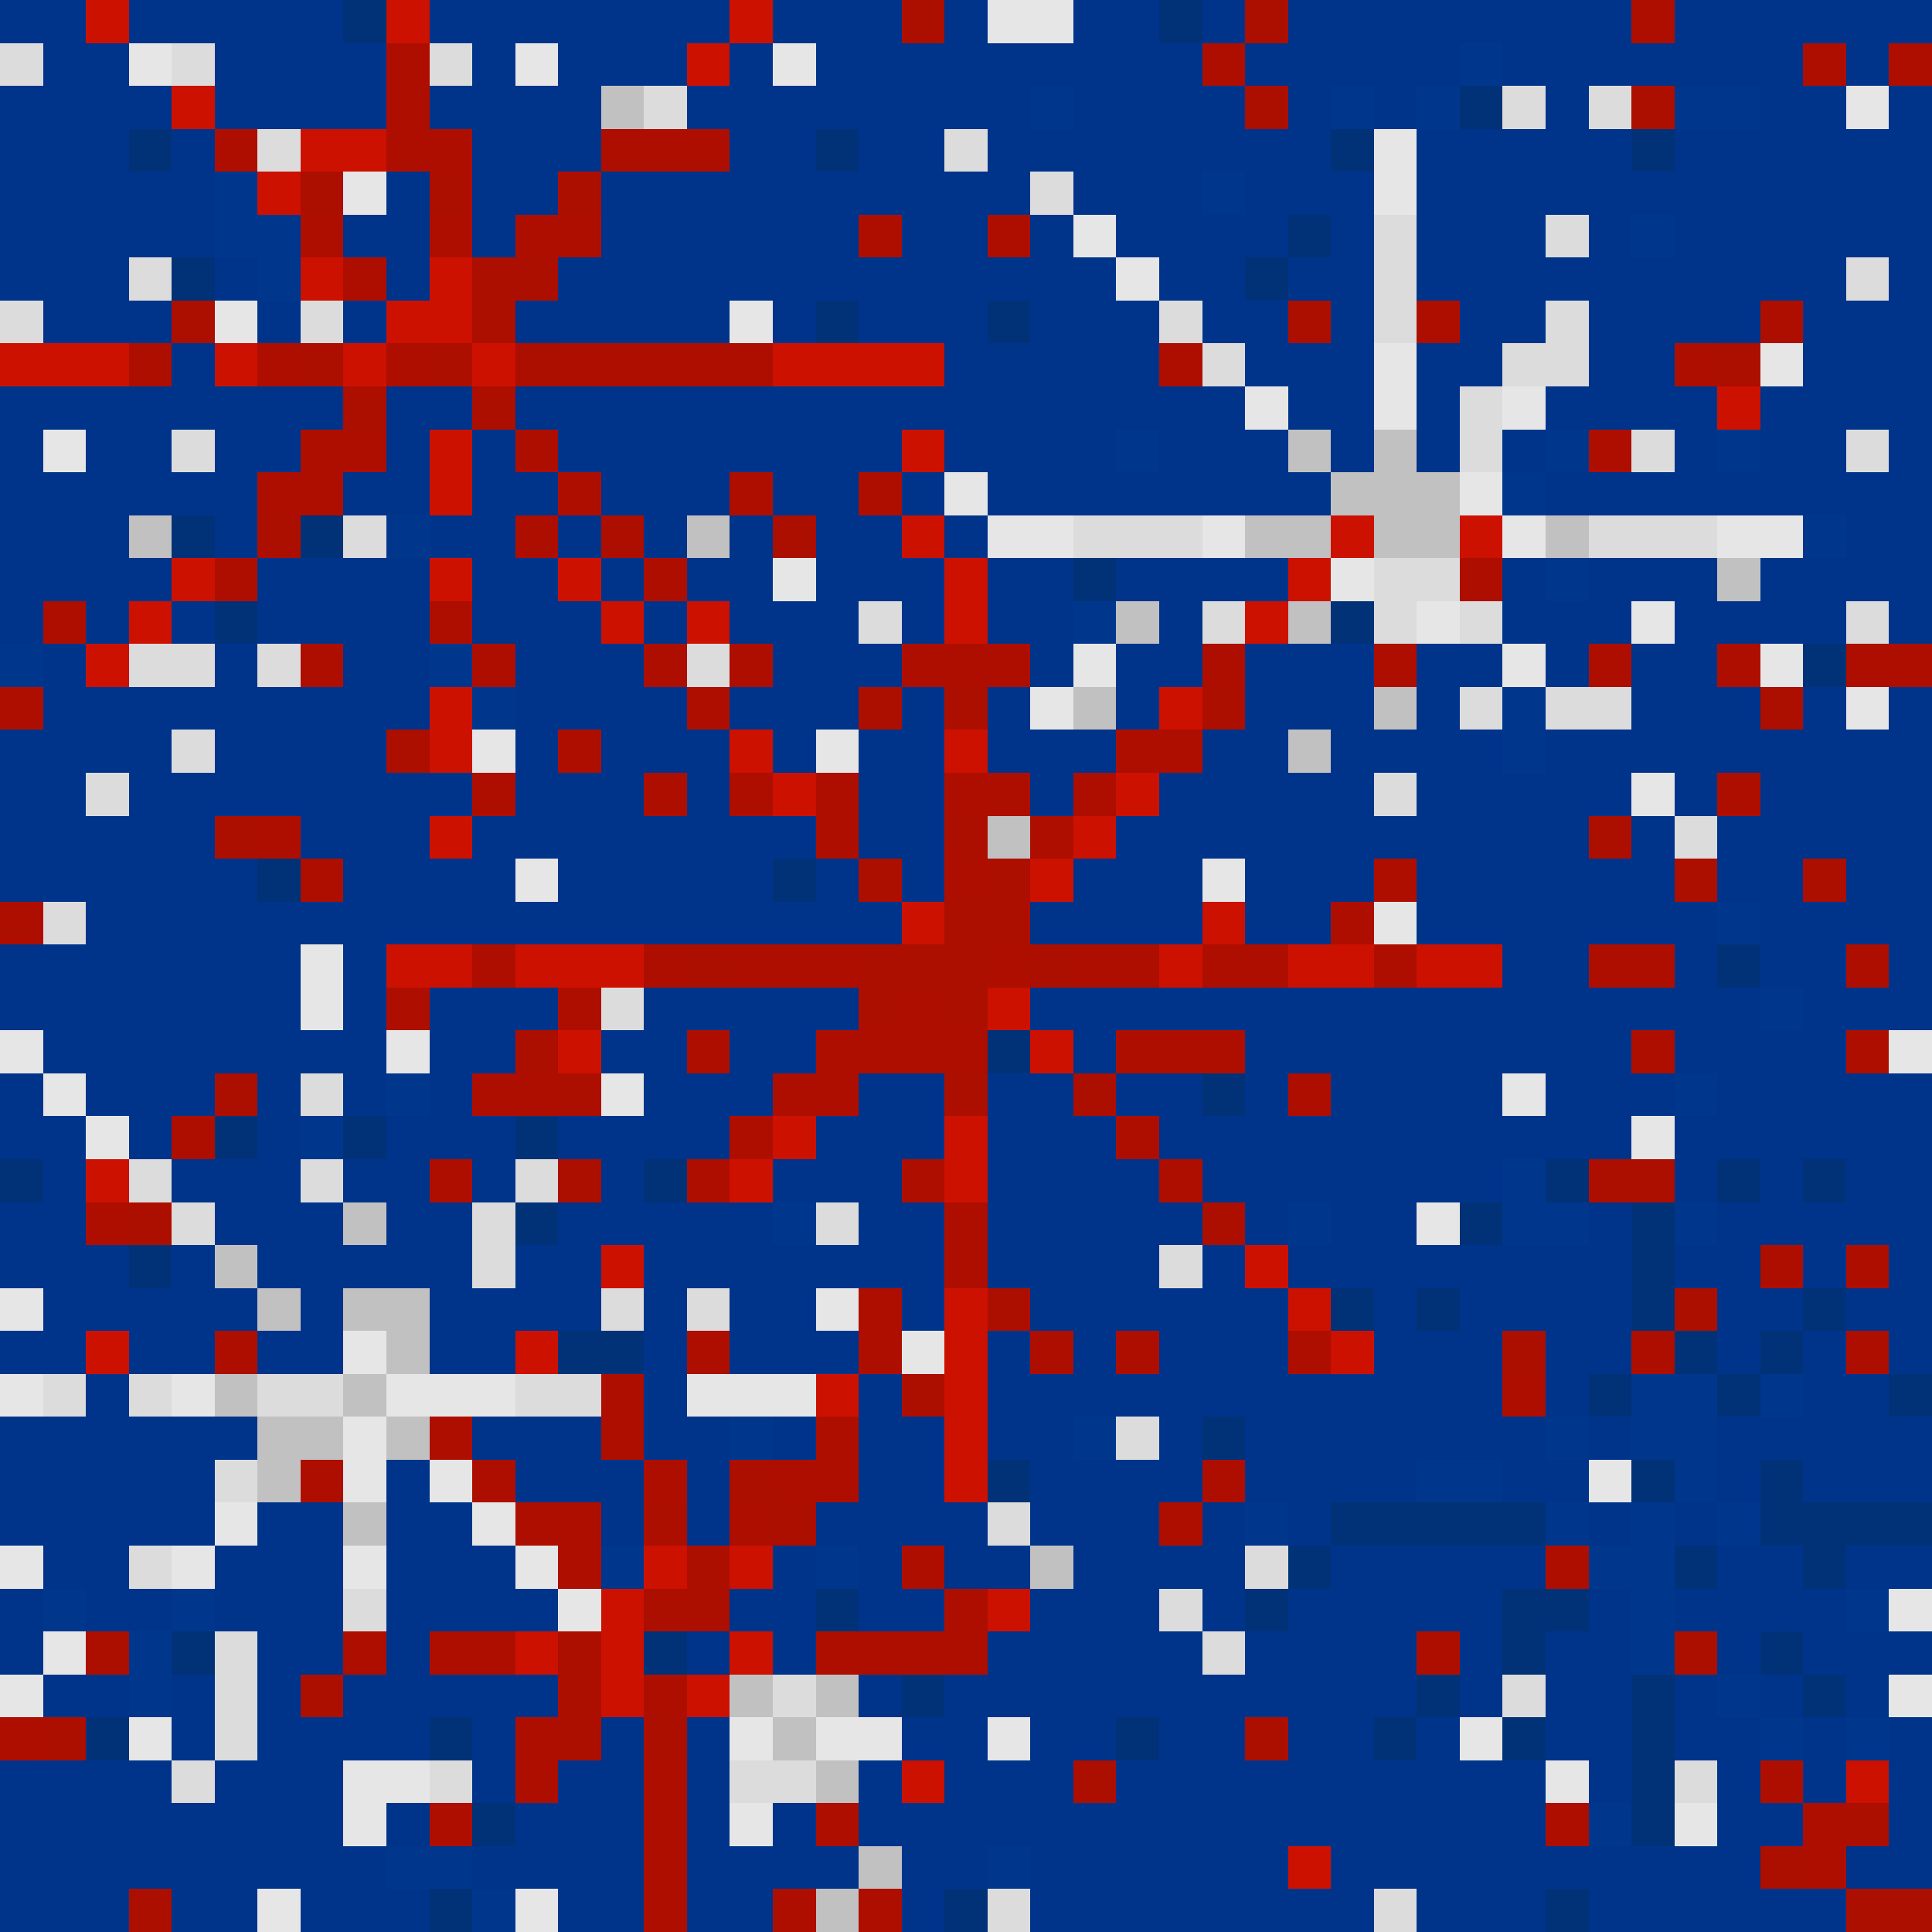 <?xml version="1.0" encoding="UTF-8"?>
<svg width="45" height="45" viewBox="0 0 45 45" xmlns="http://www.w3.org/2000/svg" shape-rendering="crispEdges">

<g fill="#00348b" stroke="none">
<rect x="0" y="0" width="2" height="1"/>
<rect x="3" y="0" width="5" height="1"/>
<rect x="10" y="0" width="7" height="1"/>
<rect x="18" y="0" width="3" height="1"/>
<rect x="22" y="0" width="1" height="3"/>
<rect x="25" y="0" width="2" height="5"/>
<rect x="28" y="0" width="1" height="1"/>
<rect x="30" y="0" width="8" height="1"/>
<rect x="39" y="0" width="6" height="1"/>
<rect x="1" y="1" width="2" height="7"/>
<rect x="5" y="1" width="4" height="2"/>
<rect x="11" y="1" width="1" height="5"/>
<rect x="13" y="1" width="3" height="1"/>
<rect x="17" y="1" width="1" height="6"/>
<rect x="19" y="1" width="3" height="2"/>
<rect x="23" y="1" width="1" height="6"/>
<rect x="24" y="1" width="1" height="1"/>
<rect x="27" y="1" width="1" height="6"/>
<rect x="29" y="1" width="5" height="1"/>
<rect x="35" y="1" width="7" height="1"/>
<rect x="43" y="1" width="1" height="1"/>
<rect x="0" y="2" width="1" height="5"/>
<rect x="3" y="2" width="1" height="1"/>
<rect x="10" y="2" width="1" height="1"/>
<rect x="12" y="2" width="2" height="2"/>
<rect x="16" y="2" width="1" height="1"/>
<rect x="18" y="2" width="1" height="6"/>
<rect x="28" y="2" width="1" height="2"/>
<rect x="30" y="2" width="1" height="3"/>
<rect x="32" y="2" width="1" height="1"/>
<rect x="36" y="2" width="1" height="3"/>
<rect x="41" y="2" width="2" height="5"/>
<rect x="44" y="2" width="1" height="13"/>
<rect x="4" y="3" width="1" height="3"/>
<rect x="20" y="3" width="2" height="2"/>
<rect x="24" y="3" width="1" height="1"/>
<rect x="29" y="3" width="1" height="3"/>
<rect x="33" y="3" width="3" height="4"/>
<rect x="37" y="3" width="1" height="7"/>
<rect x="39" y="3" width="2" height="5"/>
<rect x="43" y="3" width="1" height="3"/>
<rect x="3" y="4" width="1" height="2"/>
<rect x="9" y="4" width="1" height="3"/>
<rect x="12" y="4" width="1" height="1"/>
<rect x="14" y="4" width="3" height="4"/>
<rect x="19" y="4" width="1" height="3"/>
<rect x="22" y="4" width="1" height="7"/>
<rect x="31" y="4" width="1" height="7"/>
<rect x="38" y="4" width="1" height="1"/>
<rect x="8" y="5" width="1" height="1"/>
<rect x="21" y="5" width="1" height="3"/>
<rect x="24" y="5" width="1" height="7"/>
<rect x="26" y="5" width="1" height="1"/>
<rect x="28" y="5" width="1" height="3"/>
<rect x="5" y="6" width="1" height="1"/>
<rect x="13" y="6" width="1" height="2"/>
<rect x="20" y="6" width="1" height="2"/>
<rect x="25" y="6" width="1" height="6"/>
<rect x="30" y="6" width="1" height="1"/>
<rect x="36" y="6" width="1" height="1"/>
<rect x="38" y="6" width="1" height="4"/>
<rect x="3" y="7" width="1" height="1"/>
<rect x="6" y="7" width="1" height="1"/>
<rect x="8" y="7" width="1" height="1"/>
<rect x="12" y="7" width="1" height="1"/>
<rect x="26" y="7" width="1" height="3"/>
<rect x="29" y="7" width="1" height="2"/>
<rect x="34" y="7" width="2" height="1"/>
<rect x="42" y="7" width="2" height="3"/>
<rect x="4" y="8" width="1" height="2"/>
<rect x="23" y="8" width="1" height="4"/>
<rect x="30" y="8" width="1" height="2"/>
<rect x="33" y="8" width="1" height="3"/>
<rect x="34" y="8" width="1" height="1"/>
<rect x="0" y="9" width="1" height="6"/>
<rect x="1" y="9" width="3" height="1"/>
<rect x="5" y="9" width="1" height="4"/>
<rect x="6" y="9" width="2" height="1"/>
<rect x="9" y="9" width="1" height="3"/>
<rect x="10" y="9" width="1" height="1"/>
<rect x="12" y="9" width="10" height="1"/>
<rect x="27" y="9" width="2" height="3"/>
<rect x="36" y="9" width="1" height="1"/>
<rect x="39" y="9" width="1" height="3"/>
<rect x="41" y="9" width="1" height="3"/>
<rect x="2" y="10" width="1" height="5"/>
<rect x="3" y="10" width="1" height="2"/>
<rect x="6" y="10" width="1" height="1"/>
<rect x="11" y="10" width="1" height="6"/>
<rect x="13" y="10" width="8" height="1"/>
<rect x="29" y="10" width="1" height="2"/>
<rect x="35" y="10" width="1" height="1"/>
<rect x="42" y="10" width="1" height="2"/>
<rect x="1" y="11" width="1" height="3"/>
<rect x="4" y="11" width="1" height="1"/>
<rect x="8" y="11" width="1" height="1"/>
<rect x="12" y="11" width="1" height="1"/>
<rect x="14" y="11" width="3" height="1"/>
<rect x="18" y="11" width="4" height="1"/>
<rect x="26" y="11" width="1" height="1"/>
<rect x="30" y="11" width="1" height="1"/>
<rect x="36" y="11" width="3" height="1"/>
<rect x="40" y="11" width="1" height="1"/>
<rect x="43" y="11" width="1" height="3"/>
<rect x="10" y="12" width="1" height="1"/>
<rect x="13" y="12" width="1" height="1"/>
<rect x="15" y="12" width="1" height="1"/>
<rect x="17" y="12" width="1" height="3"/>
<rect x="19" y="12" width="1" height="5"/>
<rect x="20" y="12" width="1" height="2"/>
<rect x="22" y="12" width="1" height="1"/>
<rect x="3" y="13" width="1" height="1"/>
<rect x="6" y="13" width="4" height="2"/>
<rect x="12" y="13" width="1" height="7"/>
<rect x="14" y="13" width="1" height="1"/>
<rect x="16" y="13" width="1" height="1"/>
<rect x="21" y="13" width="1" height="2"/>
<rect x="23" y="13" width="2" height="3"/>
<rect x="26" y="13" width="4" height="1"/>
<rect x="35" y="13" width="1" height="2"/>
<rect x="37" y="13" width="3" height="1"/>
<rect x="41" y="13" width="2" height="2"/>
<rect x="4" y="14" width="1" height="1"/>
<rect x="13" y="14" width="1" height="3"/>
<rect x="15" y="14" width="1" height="1"/>
<rect x="18" y="14" width="1" height="4"/>
<rect x="27" y="14" width="1" height="2"/>
<rect x="36" y="14" width="2" height="2"/>
<rect x="39" y="14" width="2" height="5"/>
<rect x="1" y="15" width="1" height="6"/>
<rect x="5" y="15" width="1" height="4"/>
<rect x="7" y="15" width="2" height="7"/>
<rect x="9" y="15" width="1" height="2"/>
<rect x="14" y="15" width="1" height="7"/>
<rect x="20" y="15" width="1" height="1"/>
<rect x="26" y="15" width="1" height="2"/>
<rect x="29" y="15" width="1" height="7"/>
<rect x="30" y="15" width="2" height="2"/>
<rect x="33" y="15" width="1" height="7"/>
<rect x="34" y="15" width="1" height="1"/>
<rect x="38" y="15" width="1" height="3"/>
<rect x="43" y="15" width="1" height="1"/>
<rect x="2" y="16" width="2" height="2"/>
<rect x="4" y="16" width="1" height="1"/>
<rect x="6" y="16" width="1" height="3"/>
<rect x="15" y="16" width="1" height="6"/>
<rect x="17" y="16" width="1" height="1"/>
<rect x="21" y="16" width="1" height="5"/>
<rect x="23" y="16" width="1" height="2"/>
<rect x="42" y="16" width="1" height="4"/>
<rect x="44" y="16" width="1" height="8"/>
<rect x="0" y="17" width="1" height="4"/>
<rect x="16" y="17" width="1" height="5"/>
<rect x="20" y="17" width="1" height="3"/>
<rect x="24" y="17" width="2" height="1"/>
<rect x="28" y="17" width="1" height="3"/>
<rect x="31" y="17" width="1" height="4"/>
<rect x="32" y="17" width="1" height="1"/>
<rect x="34" y="17" width="1" height="5"/>
<rect x="36" y="17" width="1" height="10"/>
<rect x="37" y="17" width="1" height="2"/>
<rect x="41" y="17" width="1" height="6"/>
<rect x="43" y="17" width="1" height="5"/>
<rect x="3" y="18" width="2" height="8"/>
<rect x="9" y="18" width="1" height="4"/>
<rect x="10" y="18" width="2" height="1"/>
<rect x="13" y="18" width="1" height="4"/>
<rect x="17" y="18" width="1" height="4"/>
<rect x="19" y="18" width="1" height="1"/>
<rect x="24" y="18" width="1" height="1"/>
<rect x="27" y="18" width="1" height="4"/>
<rect x="30" y="18" width="1" height="4"/>
<rect x="35" y="18" width="1" height="7"/>
<rect x="2" y="19" width="1" height="7"/>
<rect x="11" y="19" width="1" height="3"/>
<rect x="18" y="19" width="1" height="1"/>
<rect x="26" y="19" width="1" height="3"/>
<rect x="32" y="19" width="1" height="1"/>
<rect x="38" y="19" width="1" height="3"/>
<rect x="40" y="19" width="1" height="2"/>
<rect x="5" y="20" width="1" height="5"/>
<rect x="10" y="20" width="1" height="2"/>
<rect x="19" y="20" width="1" height="2"/>
<rect x="25" y="20" width="1" height="2"/>
<rect x="37" y="20" width="1" height="7"/>
<rect x="6" y="21" width="1" height="9"/>
<rect x="12" y="21" width="1" height="1"/>
<rect x="18" y="21" width="1" height="1"/>
<rect x="20" y="21" width="1" height="1"/>
<rect x="24" y="21" width="1" height="1"/>
<rect x="39" y="21" width="1" height="4"/>
<rect x="42" y="21" width="1" height="6"/>
<rect x="0" y="22" width="2" height="2"/>
<rect x="8" y="22" width="1" height="4"/>
<rect x="10" y="23" width="1" height="4"/>
<rect x="11" y="23" width="2" height="1"/>
<rect x="15" y="23" width="5" height="1"/>
<rect x="24" y="23" width="11" height="1"/>
<rect x="38" y="23" width="1" height="3"/>
<rect x="40" y="23" width="1" height="4"/>
<rect x="43" y="23" width="1" height="6"/>
<rect x="1" y="24" width="1" height="1"/>
<rect x="7" y="24" width="1" height="1"/>
<rect x="11" y="24" width="1" height="1"/>
<rect x="14" y="24" width="2" height="1"/>
<rect x="17" y="24" width="2" height="1"/>
<rect x="21" y="24" width="1" height="3"/>
<rect x="25" y="24" width="2" height="1"/>
<rect x="29" y="24" width="6" height="4"/>
<rect x="41" y="24" width="1" height="5"/>
<rect x="0" y="25" width="1" height="2"/>
<rect x="15" y="25" width="2" height="2"/>
<rect x="17" y="25" width="1" height="1"/>
<rect x="20" y="25" width="1" height="5"/>
<rect x="23" y="25" width="2" height="5"/>
<rect x="26" y="25" width="2" height="1"/>
<rect x="44" y="25" width="1" height="7"/>
<rect x="1" y="26" width="1" height="6"/>
<rect x="3" y="26" width="1" height="1"/>
<rect x="9" y="26" width="1" height="4"/>
<rect x="11" y="26" width="1" height="2"/>
<rect x="13" y="26" width="2" height="1"/>
<rect x="19" y="26" width="1" height="2"/>
<rect x="25" y="26" width="1" height="7"/>
<rect x="27" y="26" width="2" height="1"/>
<rect x="35" y="26" width="1" height="1"/>
<rect x="39" y="26" width="1" height="2"/>
<rect x="4" y="27" width="2" height="1"/>
<rect x="8" y="27" width="1" height="1"/>
<rect x="14" y="27" width="1" height="2"/>
<rect x="18" y="27" width="1" height="1"/>
<rect x="26" y="27" width="1" height="6"/>
<rect x="28" y="27" width="1" height="1"/>
<rect x="0" y="28" width="1" height="2"/>
<rect x="5" y="28" width="1" height="1"/>
<rect x="7" y="28" width="1" height="4"/>
<rect x="10" y="28" width="1" height="4"/>
<rect x="13" y="28" width="1" height="3"/>
<rect x="15" y="28" width="3" height="2"/>
<rect x="21" y="28" width="1" height="3"/>
<rect x="27" y="28" width="1" height="1"/>
<rect x="29" y="28" width="1" height="1"/>
<rect x="31" y="28" width="2" height="2"/>
<rect x="37" y="28" width="1" height="4"/>
<rect x="40" y="28" width="1" height="4"/>
<rect x="42" y="28" width="1" height="2"/>
<rect x="2" y="29" width="1" height="2"/>
<rect x="4" y="29" width="1" height="3"/>
<rect x="8" y="29" width="1" height="1"/>
<rect x="12" y="29" width="1" height="2"/>
<rect x="18" y="29" width="1" height="3"/>
<rect x="19" y="29" width="1" height="1"/>
<rect x="28" y="29" width="1" height="4"/>
<rect x="30" y="29" width="1" height="1"/>
<rect x="33" y="29" width="4" height="1"/>
<rect x="39" y="29" width="1" height="1"/>
<rect x="3" y="30" width="1" height="2"/>
<rect x="5" y="30" width="1" height="1"/>
<rect x="11" y="30" width="1" height="2"/>
<rect x="15" y="30" width="1" height="4"/>
<rect x="17" y="30" width="1" height="2"/>
<rect x="24" y="30" width="1" height="6"/>
<rect x="27" y="30" width="1" height="5"/>
<rect x="29" y="30" width="1" height="5"/>
<rect x="32" y="30" width="1" height="5"/>
<rect x="34" y="30" width="1" height="4"/>
<rect x="35" y="30" width="2" height="1"/>
<rect x="41" y="30" width="1" height="1"/>
<rect x="43" y="30" width="1" height="5"/>
<rect x="0" y="31" width="1" height="1"/>
<rect x="6" y="31" width="1" height="1"/>
<rect x="16" y="31" width="1" height="1"/>
<rect x="19" y="31" width="2" height="1"/>
<rect x="23" y="31" width="1" height="3"/>
<rect x="30" y="31" width="1" height="5"/>
<rect x="33" y="31" width="1" height="3"/>
<rect x="36" y="31" width="1" height="2"/>
<rect x="42" y="31" width="1" height="4"/>
<rect x="2" y="32" width="1" height="6"/>
<rect x="20" y="32" width="1" height="6"/>
<rect x="31" y="32" width="1" height="3"/>
<rect x="0" y="33" width="2" height="3"/>
<rect x="3" y="33" width="2" height="3"/>
<rect x="5" y="33" width="1" height="1"/>
<rect x="11" y="33" width="3" height="1"/>
<rect x="16" y="33" width="1" height="3"/>
<rect x="18" y="33" width="1" height="1"/>
<rect x="21" y="33" width="1" height="3"/>
<rect x="35" y="33" width="1" height="2"/>
<rect x="37" y="33" width="1" height="1"/>
<rect x="40" y="33" width="2" height="1"/>
<rect x="44" y="33" width="1" height="2"/>
<rect x="9" y="34" width="1" height="7"/>
<rect x="12" y="34" width="3" height="1"/>
<rect x="25" y="34" width="2" height="6"/>
<rect x="36" y="34" width="1" height="1"/>
<rect x="40" y="34" width="1" height="1"/>
<rect x="6" y="35" width="1" height="9"/>
<rect x="7" y="35" width="1" height="4"/>
<rect x="10" y="35" width="1" height="3"/>
<rect x="14" y="35" width="1" height="1"/>
<rect x="19" y="35" width="1" height="1"/>
<rect x="22" y="35" width="1" height="2"/>
<rect x="28" y="35" width="1" height="3"/>
<rect x="37" y="35" width="1" height="1"/>
<rect x="39" y="35" width="1" height="1"/>
<rect x="1" y="36" width="1" height="1"/>
<rect x="5" y="36" width="1" height="2"/>
<rect x="11" y="36" width="1" height="2"/>
<rect x="18" y="36" width="1" height="3"/>
<rect x="23" y="36" width="1" height="1"/>
<rect x="27" y="36" width="1" height="1"/>
<rect x="31" y="36" width="1" height="9"/>
<rect x="32" y="36" width="3" height="2"/>
<rect x="35" y="36" width="1" height="1"/>
<rect x="40" y="36" width="2" height="2"/>
<rect x="43" y="36" width="2" height="1"/>
<rect x="0" y="37" width="1" height="2"/>
<rect x="3" y="37" width="1" height="1"/>
<rect x="12" y="37" width="1" height="1"/>
<rect x="17" y="37" width="1" height="1"/>
<rect x="21" y="37" width="1" height="1"/>
<rect x="24" y="37" width="1" height="8"/>
<rect x="30" y="37" width="1" height="6"/>
<rect x="37" y="37" width="1" height="5"/>
<rect x="39" y="37" width="1" height="1"/>
<rect x="42" y="37" width="1" height="2"/>
<rect x="16" y="38" width="1" height="1"/>
<rect x="23" y="38" width="1" height="2"/>
<rect x="27" y="38" width="1" height="7"/>
<rect x="29" y="38" width="1" height="2"/>
<rect x="32" y="38" width="1" height="2"/>
<rect x="34" y="38" width="1" height="2"/>
<rect x="36" y="38" width="1" height="3"/>
<rect x="40" y="38" width="1" height="1"/>
<rect x="43" y="38" width="2" height="1"/>
<rect x="1" y="39" width="2" height="1"/>
<rect x="4" y="39" width="1" height="2"/>
<rect x="8" y="39" width="1" height="2"/>
<rect x="10" y="39" width="3" height="1"/>
<rect x="20" y="39" width="1" height="1"/>
<rect x="22" y="39" width="1" height="5"/>
<rect x="28" y="39" width="1" height="6"/>
<rect x="39" y="39" width="1" height="2"/>
<rect x="41" y="39" width="1" height="1"/>
<rect x="43" y="39" width="1" height="1"/>
<rect x="7" y="40" width="1" height="5"/>
<rect x="11" y="40" width="1" height="2"/>
<rect x="14" y="40" width="1" height="5"/>
<rect x="16" y="40" width="1" height="5"/>
<rect x="21" y="40" width="1" height="1"/>
<rect x="25" y="40" width="1" height="1"/>
<rect x="33" y="40" width="1" height="5"/>
<rect x="40" y="40" width="1" height="5"/>
<rect x="42" y="40" width="1" height="2"/>
<rect x="44" y="40" width="1" height="4"/>
<rect x="0" y="41" width="4" height="3"/>
<rect x="5" y="41" width="1" height="4"/>
<rect x="13" y="41" width="1" height="4"/>
<rect x="20" y="41" width="1" height="2"/>
<rect x="23" y="41" width="1" height="2"/>
<rect x="26" y="41" width="1" height="4"/>
<rect x="29" y="41" width="1" height="4"/>
<rect x="32" y="41" width="1" height="3"/>
<rect x="34" y="41" width="2" height="4"/>
<rect x="4" y="42" width="1" height="3"/>
<rect x="9" y="42" width="1" height="1"/>
<rect x="12" y="42" width="1" height="2"/>
<rect x="18" y="42" width="1" height="2"/>
<rect x="21" y="42" width="1" height="3"/>
<rect x="25" y="42" width="1" height="3"/>
<rect x="41" y="42" width="1" height="1"/>
<rect x="8" y="43" width="1" height="2"/>
<rect x="11" y="43" width="1" height="1"/>
<rect x="17" y="43" width="1" height="2"/>
<rect x="19" y="43" width="1" height="1"/>
<rect x="36" y="43" width="4" height="1"/>
<rect x="43" y="43" width="1" height="1"/>
<rect x="0" y="44" width="3" height="1"/>
<rect x="9" y="44" width="1" height="1"/>
<rect x="30" y="44" width="1" height="1"/>
<rect x="37" y="44" width="3" height="1"/>
<rect x="41" y="44" width="2" height="1"/>
</g>
<g fill="#00378d" stroke="none">
<rect x="34" y="1" width="1" height="1"/>
<rect x="24" y="2" width="1" height="1"/>
<rect x="31" y="2" width="1" height="1"/>
<rect x="33" y="2" width="1" height="1"/>
<rect x="39" y="2" width="2" height="1"/>
<rect x="5" y="4" width="1" height="2"/>
<rect x="28" y="4" width="1" height="1"/>
<rect x="6" y="5" width="1" height="2"/>
<rect x="20" y="5" width="1" height="1"/>
<rect x="38" y="5" width="1" height="1"/>
<rect x="26" y="10" width="1" height="1"/>
<rect x="36" y="10" width="1" height="1"/>
<rect x="40" y="10" width="1" height="1"/>
<rect x="7" y="11" width="1" height="1"/>
<rect x="35" y="11" width="1" height="1"/>
<rect x="9" y="12" width="1" height="1"/>
<rect x="42" y="12" width="1" height="1"/>
<rect x="36" y="13" width="1" height="1"/>
<rect x="25" y="14" width="1" height="1"/>
<rect x="0" y="15" width="1" height="1"/>
<rect x="10" y="15" width="1" height="1"/>
<rect x="11" y="16" width="1" height="1"/>
<rect x="35" y="16" width="1" height="2"/>
<rect x="40" y="21" width="1" height="1"/>
<rect x="41" y="23" width="1" height="1"/>
<rect x="9" y="25" width="1" height="1"/>
<rect x="39" y="25" width="1" height="1"/>
<rect x="7" y="26" width="1" height="1"/>
<rect x="35" y="27" width="1" height="2"/>
<rect x="18" y="28" width="1" height="1"/>
<rect x="30" y="28" width="1" height="1"/>
<rect x="36" y="28" width="1" height="1"/>
<rect x="39" y="28" width="1" height="1"/>
<rect x="38" y="32" width="2" height="2"/>
<rect x="41" y="32" width="1" height="1"/>
<rect x="17" y="33" width="1" height="1"/>
<rect x="25" y="33" width="1" height="1"/>
<rect x="36" y="33" width="1" height="1"/>
<rect x="33" y="34" width="2" height="1"/>
<rect x="39" y="34" width="1" height="1"/>
<rect x="29" y="35" width="1" height="1"/>
<rect x="36" y="35" width="1" height="1"/>
<rect x="38" y="35" width="1" height="4"/>
<rect x="40" y="35" width="1" height="1"/>
<rect x="14" y="36" width="1" height="1"/>
<rect x="19" y="36" width="1" height="1"/>
<rect x="37" y="36" width="1" height="1"/>
<rect x="1" y="37" width="1" height="1"/>
<rect x="4" y="37" width="1" height="1"/>
<rect x="43" y="37" width="1" height="1"/>
<rect x="3" y="38" width="1" height="2"/>
<rect x="40" y="39" width="1" height="1"/>
<rect x="41" y="40" width="1" height="1"/>
<rect x="43" y="40" width="1" height="1"/>
<rect x="37" y="42" width="1" height="1"/>
<rect x="9" y="43" width="2" height="1"/>
<rect x="23" y="43" width="1" height="1"/>
<rect x="11" y="44" width="1" height="1"/>
</g>
<g fill="#013278" stroke="none">
<rect x="8" y="0" width="1" height="1"/>
<rect x="27" y="0" width="1" height="1"/>
<rect x="34" y="2" width="1" height="1"/>
<rect x="3" y="3" width="1" height="1"/>
<rect x="19" y="3" width="1" height="1"/>
<rect x="31" y="3" width="1" height="1"/>
<rect x="38" y="3" width="1" height="1"/>
<rect x="30" y="5" width="1" height="1"/>
<rect x="4" y="6" width="1" height="1"/>
<rect x="29" y="6" width="1" height="1"/>
<rect x="19" y="7" width="1" height="1"/>
<rect x="23" y="7" width="1" height="1"/>
<rect x="17" y="11" width="1" height="1"/>
<rect x="4" y="12" width="1" height="1"/>
<rect x="7" y="12" width="1" height="1"/>
<rect x="25" y="13" width="1" height="1"/>
<rect x="5" y="14" width="1" height="1"/>
<rect x="31" y="14" width="1" height="1"/>
<rect x="42" y="15" width="1" height="1"/>
<rect x="23" y="18" width="1" height="1"/>
<rect x="6" y="20" width="1" height="1"/>
<rect x="18" y="20" width="1" height="1"/>
<rect x="40" y="22" width="1" height="1"/>
<rect x="23" y="24" width="1" height="1"/>
<rect x="28" y="25" width="1" height="1"/>
<rect x="5" y="26" width="1" height="1"/>
<rect x="8" y="26" width="1" height="1"/>
<rect x="12" y="26" width="1" height="1"/>
<rect x="0" y="27" width="1" height="1"/>
<rect x="15" y="27" width="1" height="1"/>
<rect x="36" y="27" width="1" height="1"/>
<rect x="40" y="27" width="1" height="1"/>
<rect x="42" y="27" width="1" height="1"/>
<rect x="12" y="28" width="1" height="1"/>
<rect x="34" y="28" width="1" height="1"/>
<rect x="38" y="28" width="1" height="3"/>
<rect x="3" y="29" width="1" height="1"/>
<rect x="43" y="29" width="1" height="1"/>
<rect x="31" y="30" width="1" height="1"/>
<rect x="33" y="30" width="1" height="1"/>
<rect x="42" y="30" width="1" height="1"/>
<rect x="13" y="31" width="2" height="1"/>
<rect x="39" y="31" width="1" height="1"/>
<rect x="41" y="31" width="1" height="1"/>
<rect x="37" y="32" width="1" height="1"/>
<rect x="40" y="32" width="1" height="1"/>
<rect x="44" y="32" width="1" height="1"/>
<rect x="28" y="33" width="1" height="1"/>
<rect x="23" y="34" width="1" height="1"/>
<rect x="38" y="34" width="1" height="1"/>
<rect x="41" y="34" width="1" height="2"/>
<rect x="31" y="35" width="5" height="1"/>
<rect x="42" y="35" width="3" height="1"/>
<rect x="30" y="36" width="1" height="1"/>
<rect x="39" y="36" width="1" height="1"/>
<rect x="42" y="36" width="1" height="1"/>
<rect x="19" y="37" width="1" height="1"/>
<rect x="29" y="37" width="1" height="1"/>
<rect x="35" y="37" width="2" height="1"/>
<rect x="4" y="38" width="1" height="1"/>
<rect x="15" y="38" width="1" height="1"/>
<rect x="35" y="38" width="1" height="1"/>
<rect x="41" y="38" width="1" height="1"/>
<rect x="21" y="39" width="1" height="1"/>
<rect x="33" y="39" width="1" height="1"/>
<rect x="38" y="39" width="1" height="4"/>
<rect x="42" y="39" width="1" height="1"/>
<rect x="2" y="40" width="1" height="1"/>
<rect x="10" y="40" width="1" height="1"/>
<rect x="26" y="40" width="1" height="1"/>
<rect x="32" y="40" width="1" height="1"/>
<rect x="35" y="40" width="1" height="1"/>
<rect x="11" y="42" width="1" height="1"/>
<rect x="10" y="44" width="1" height="1"/>
<rect x="22" y="44" width="1" height="1"/>
<rect x="36" y="44" width="1" height="1"/>
</g>
<g fill="#ac0e00" stroke="none">
<rect x="21" y="0" width="1" height="1"/>
<rect x="29" y="0" width="1" height="1"/>
<rect x="29" y="2" width="1" height="1"/>
<rect x="38" y="2" width="1" height="1"/>
<rect x="7" y="4" width="1" height="1"/>
<rect x="10" y="4" width="1" height="1"/>
<rect x="13" y="4" width="1" height="1"/>
<rect x="11" y="6" width="2" height="1"/>
<rect x="4" y="7" width="1" height="1"/>
<rect x="11" y="7" width="1" height="1"/>
<rect x="30" y="7" width="1" height="1"/>
<rect x="7" y="8" width="1" height="1"/>
<rect x="10" y="8" width="1" height="1"/>
<rect x="12" y="8" width="2" height="1"/>
<rect x="40" y="8" width="1" height="1"/>
<rect x="8" y="9" width="1" height="1"/>
<rect x="11" y="9" width="1" height="1"/>
<rect x="6" y="12" width="1" height="1"/>
<rect x="18" y="12" width="1" height="1"/>
<rect x="20" y="16" width="1" height="1"/>
<rect x="22" y="16" width="1" height="1"/>
<rect x="28" y="16" width="1" height="1"/>
<rect x="41" y="16" width="1" height="1"/>
<rect x="9" y="17" width="1" height="1"/>
<rect x="5" y="19" width="1" height="1"/>
<rect x="22" y="19" width="1" height="1"/>
<rect x="37" y="19" width="1" height="1"/>
<rect x="20" y="20" width="1" height="1"/>
<rect x="23" y="20" width="1" height="2"/>
<rect x="39" y="20" width="1" height="1"/>
<rect x="42" y="20" width="1" height="1"/>
<rect x="22" y="21" width="1" height="3"/>
<rect x="16" y="22" width="1" height="1"/>
<rect x="20" y="22" width="2" height="1"/>
<rect x="24" y="22" width="1" height="1"/>
<rect x="20" y="23" width="1" height="1"/>
<rect x="12" y="24" width="1" height="1"/>
<rect x="16" y="24" width="1" height="1"/>
<rect x="5" y="25" width="1" height="1"/>
<rect x="13" y="25" width="1" height="1"/>
<rect x="22" y="25" width="1" height="1"/>
<rect x="25" y="25" width="1" height="1"/>
<rect x="13" y="27" width="1" height="1"/>
<rect x="37" y="27" width="2" height="1"/>
<rect x="3" y="28" width="1" height="1"/>
<rect x="28" y="28" width="1" height="1"/>
<rect x="23" y="30" width="1" height="1"/>
<rect x="39" y="30" width="1" height="1"/>
<rect x="35" y="31" width="1" height="1"/>
<rect x="21" y="32" width="1" height="1"/>
<rect x="17" y="34" width="1" height="1"/>
<rect x="15" y="35" width="1" height="1"/>
<rect x="18" y="35" width="1" height="1"/>
<rect x="16" y="36" width="1" height="2"/>
<rect x="15" y="37" width="1" height="1"/>
<rect x="2" y="38" width="1" height="1"/>
<rect x="13" y="38" width="1" height="3"/>
<rect x="39" y="38" width="1" height="1"/>
<rect x="7" y="39" width="1" height="1"/>
<rect x="1" y="40" width="1" height="1"/>
<rect x="15" y="40" width="1" height="1"/>
<rect x="29" y="40" width="1" height="1"/>
<rect x="25" y="41" width="1" height="1"/>
<rect x="43" y="42" width="1" height="1"/>
<rect x="41" y="43" width="1" height="1"/>
<rect x="3" y="44" width="1" height="1"/>
<rect x="43" y="44" width="2" height="1"/>
</g>
<g fill="#ae0e00" stroke="none">
<rect x="38" y="0" width="1" height="1"/>
<rect x="9" y="1" width="1" height="3"/>
<rect x="28" y="1" width="1" height="1"/>
<rect x="42" y="1" width="1" height="1"/>
<rect x="44" y="1" width="1" height="1"/>
<rect x="5" y="3" width="1" height="1"/>
<rect x="10" y="3" width="1" height="1"/>
<rect x="14" y="3" width="3" height="1"/>
<rect x="10" y="5" width="1" height="1"/>
<rect x="12" y="5" width="1" height="1"/>
<rect x="8" y="6" width="1" height="1"/>
<rect x="33" y="7" width="1" height="1"/>
<rect x="41" y="7" width="1" height="1"/>
<rect x="3" y="8" width="1" height="1"/>
<rect x="6" y="8" width="1" height="1"/>
<rect x="9" y="8" width="1" height="1"/>
<rect x="14" y="8" width="1" height="1"/>
<rect x="16" y="8" width="2" height="1"/>
<rect x="27" y="8" width="1" height="1"/>
<rect x="39" y="8" width="1" height="1"/>
<rect x="7" y="10" width="2" height="1"/>
<rect x="12" y="10" width="1" height="1"/>
<rect x="37" y="10" width="1" height="1"/>
<rect x="6" y="11" width="1" height="1"/>
<rect x="13" y="11" width="1" height="1"/>
<rect x="12" y="12" width="1" height="1"/>
<rect x="14" y="12" width="1" height="1"/>
<rect x="5" y="13" width="1" height="1"/>
<rect x="15" y="13" width="1" height="1"/>
<rect x="34" y="13" width="1" height="1"/>
<rect x="1" y="14" width="1" height="1"/>
<rect x="10" y="14" width="1" height="1"/>
<rect x="22" y="15" width="1" height="1"/>
<rect x="44" y="15" width="1" height="1"/>
<rect x="0" y="16" width="1" height="1"/>
<rect x="16" y="16" width="1" height="1"/>
<rect x="13" y="17" width="1" height="1"/>
<rect x="26" y="17" width="2" height="1"/>
<rect x="22" y="18" width="1" height="1"/>
<rect x="25" y="18" width="1" height="1"/>
<rect x="6" y="19" width="1" height="1"/>
<rect x="19" y="19" width="1" height="1"/>
<rect x="24" y="19" width="1" height="1"/>
<rect x="22" y="20" width="1" height="1"/>
<rect x="0" y="21" width="1" height="1"/>
<rect x="31" y="21" width="1" height="1"/>
<rect x="15" y="22" width="1" height="1"/>
<rect x="17" y="22" width="3" height="1"/>
<rect x="25" y="22" width="2" height="1"/>
<rect x="28" y="22" width="2" height="1"/>
<rect x="38" y="22" width="1" height="1"/>
<rect x="43" y="22" width="1" height="1"/>
<rect x="9" y="23" width="1" height="1"/>
<rect x="13" y="23" width="1" height="1"/>
<rect x="21" y="23" width="1" height="1"/>
<rect x="19" y="24" width="2" height="1"/>
<rect x="22" y="24" width="1" height="1"/>
<rect x="27" y="24" width="2" height="1"/>
<rect x="11" y="25" width="2" height="1"/>
<rect x="18" y="25" width="2" height="1"/>
<rect x="4" y="26" width="1" height="1"/>
<rect x="17" y="26" width="1" height="1"/>
<rect x="26" y="26" width="1" height="1"/>
<rect x="10" y="27" width="1" height="1"/>
<rect x="21" y="27" width="1" height="1"/>
<rect x="27" y="27" width="1" height="1"/>
<rect x="2" y="28" width="1" height="1"/>
<rect x="22" y="28" width="1" height="2"/>
<rect x="41" y="29" width="1" height="1"/>
<rect x="20" y="30" width="1" height="1"/>
<rect x="5" y="31" width="1" height="1"/>
<rect x="14" y="32" width="1" height="2"/>
<rect x="35" y="32" width="1" height="1"/>
<rect x="10" y="33" width="1" height="1"/>
<rect x="19" y="33" width="1" height="2"/>
<rect x="7" y="34" width="1" height="1"/>
<rect x="11" y="34" width="1" height="1"/>
<rect x="15" y="34" width="1" height="1"/>
<rect x="18" y="34" width="1" height="1"/>
<rect x="28" y="34" width="1" height="1"/>
<rect x="12" y="35" width="2" height="1"/>
<rect x="17" y="35" width="1" height="1"/>
<rect x="27" y="35" width="1" height="1"/>
<rect x="13" y="36" width="1" height="1"/>
<rect x="21" y="36" width="1" height="1"/>
<rect x="36" y="36" width="1" height="1"/>
<rect x="22" y="37" width="1" height="2"/>
<rect x="8" y="38" width="1" height="1"/>
<rect x="10" y="38" width="2" height="1"/>
<rect x="19" y="38" width="3" height="1"/>
<rect x="33" y="38" width="1" height="1"/>
<rect x="15" y="39" width="1" height="1"/>
<rect x="0" y="40" width="1" height="1"/>
<rect x="12" y="40" width="1" height="2"/>
<rect x="15" y="41" width="1" height="4"/>
<rect x="41" y="41" width="1" height="1"/>
<rect x="10" y="42" width="1" height="1"/>
<rect x="19" y="42" width="1" height="1"/>
<rect x="36" y="42" width="1" height="1"/>
<rect x="42" y="42" width="1" height="2"/>
<rect x="18" y="44" width="1" height="1"/>
<rect x="20" y="44" width="1" height="1"/>
</g>
<g fill="#c2c1c1" stroke="none">
<rect x="14" y="2" width="1" height="1"/>
<rect x="30" y="10" width="1" height="1"/>
<rect x="32" y="10" width="1" height="3"/>
<rect x="31" y="11" width="1" height="1"/>
<rect x="33" y="11" width="1" height="2"/>
<rect x="3" y="12" width="1" height="1"/>
<rect x="16" y="12" width="1" height="1"/>
<rect x="29" y="12" width="2" height="1"/>
<rect x="36" y="12" width="1" height="1"/>
<rect x="40" y="13" width="1" height="1"/>
<rect x="26" y="14" width="1" height="1"/>
<rect x="30" y="14" width="1" height="1"/>
<rect x="32" y="15" width="1" height="2"/>
<rect x="25" y="16" width="1" height="1"/>
<rect x="30" y="17" width="1" height="1"/>
<rect x="23" y="19" width="1" height="1"/>
<rect x="8" y="28" width="1" height="1"/>
<rect x="5" y="29" width="1" height="1"/>
<rect x="6" y="30" width="1" height="1"/>
<rect x="8" y="30" width="2" height="1"/>
<rect x="9" y="31" width="1" height="1"/>
<rect x="5" y="32" width="1" height="1"/>
<rect x="8" y="32" width="1" height="1"/>
<rect x="6" y="33" width="2" height="1"/>
<rect x="9" y="33" width="1" height="1"/>
<rect x="6" y="34" width="1" height="1"/>
<rect x="8" y="35" width="1" height="1"/>
<rect x="24" y="36" width="1" height="1"/>
<rect x="17" y="39" width="1" height="1"/>
<rect x="19" y="39" width="1" height="1"/>
<rect x="18" y="40" width="1" height="1"/>
<rect x="19" y="41" width="1" height="1"/>
<rect x="20" y="43" width="1" height="1"/>
<rect x="19" y="44" width="1" height="1"/>
</g>
<g fill="#cc1100" stroke="none">
<rect x="2" y="0" width="1" height="1"/>
<rect x="9" y="0" width="1" height="1"/>
<rect x="17" y="0" width="1" height="1"/>
<rect x="16" y="1" width="1" height="1"/>
<rect x="4" y="2" width="1" height="1"/>
<rect x="7" y="3" width="2" height="1"/>
<rect x="6" y="4" width="1" height="1"/>
<rect x="7" y="5" width="1" height="2"/>
<rect x="13" y="5" width="1" height="1"/>
<rect x="10" y="6" width="1" height="2"/>
<rect x="9" y="7" width="1" height="1"/>
<rect x="0" y="8" width="3" height="1"/>
<rect x="5" y="8" width="1" height="1"/>
<rect x="8" y="8" width="1" height="1"/>
<rect x="11" y="8" width="1" height="1"/>
<rect x="15" y="8" width="1" height="1"/>
<rect x="18" y="8" width="4" height="1"/>
<rect x="40" y="9" width="1" height="1"/>
<rect x="10" y="10" width="1" height="2"/>
<rect x="21" y="10" width="1" height="1"/>
<rect x="21" y="12" width="1" height="1"/>
<rect x="31" y="12" width="1" height="1"/>
<rect x="34" y="12" width="1" height="1"/>
<rect x="4" y="13" width="1" height="1"/>
<rect x="10" y="13" width="1" height="1"/>
<rect x="13" y="13" width="1" height="1"/>
<rect x="22" y="13" width="1" height="2"/>
<rect x="30" y="13" width="1" height="1"/>
<rect x="3" y="14" width="1" height="1"/>
<rect x="14" y="14" width="1" height="1"/>
<rect x="16" y="14" width="1" height="1"/>
<rect x="29" y="14" width="1" height="1"/>
<rect x="2" y="15" width="1" height="1"/>
<rect x="15" y="15" width="1" height="1"/>
<rect x="17" y="15" width="1" height="1"/>
<rect x="28" y="15" width="1" height="1"/>
<rect x="10" y="16" width="1" height="2"/>
<rect x="27" y="16" width="1" height="1"/>
<rect x="17" y="17" width="1" height="1"/>
<rect x="22" y="17" width="1" height="1"/>
<rect x="18" y="18" width="1" height="1"/>
<rect x="26" y="18" width="1" height="1"/>
<rect x="10" y="19" width="1" height="1"/>
<rect x="25" y="19" width="1" height="1"/>
<rect x="24" y="20" width="1" height="1"/>
<rect x="21" y="21" width="1" height="1"/>
<rect x="28" y="21" width="1" height="1"/>
<rect x="9" y="22" width="6" height="1"/>
<rect x="23" y="22" width="1" height="2"/>
<rect x="27" y="22" width="1" height="1"/>
<rect x="30" y="22" width="5" height="1"/>
<rect x="13" y="24" width="1" height="1"/>
<rect x="24" y="24" width="1" height="1"/>
<rect x="18" y="26" width="1" height="1"/>
<rect x="22" y="26" width="1" height="2"/>
<rect x="2" y="27" width="1" height="1"/>
<rect x="16" y="27" width="2" height="1"/>
<rect x="14" y="29" width="1" height="1"/>
<rect x="29" y="29" width="1" height="1"/>
<rect x="22" y="30" width="1" height="5"/>
<rect x="30" y="30" width="1" height="1"/>
<rect x="2" y="31" width="1" height="1"/>
<rect x="12" y="31" width="1" height="1"/>
<rect x="31" y="31" width="1" height="1"/>
<rect x="19" y="32" width="1" height="1"/>
<rect x="15" y="36" width="1" height="1"/>
<rect x="17" y="36" width="1" height="1"/>
<rect x="14" y="37" width="1" height="3"/>
<rect x="23" y="37" width="1" height="1"/>
<rect x="12" y="38" width="1" height="1"/>
<rect x="17" y="38" width="1" height="1"/>
<rect x="16" y="39" width="1" height="1"/>
<rect x="21" y="41" width="1" height="1"/>
<rect x="43" y="41" width="1" height="1"/>
<rect x="30" y="43" width="1" height="1"/>
</g>
<g fill="#dcdcdc" stroke="none">
<rect x="0" y="1" width="1" height="1"/>
<rect x="4" y="1" width="1" height="1"/>
<rect x="10" y="1" width="1" height="1"/>
<rect x="15" y="2" width="1" height="1"/>
<rect x="35" y="2" width="1" height="1"/>
<rect x="37" y="2" width="1" height="1"/>
<rect x="6" y="3" width="1" height="1"/>
<rect x="22" y="3" width="1" height="1"/>
<rect x="24" y="4" width="1" height="1"/>
<rect x="32" y="5" width="1" height="3"/>
<rect x="36" y="5" width="1" height="1"/>
<rect x="3" y="6" width="1" height="1"/>
<rect x="43" y="6" width="1" height="1"/>
<rect x="0" y="7" width="1" height="1"/>
<rect x="7" y="7" width="1" height="1"/>
<rect x="27" y="7" width="1" height="1"/>
<rect x="36" y="7" width="1" height="2"/>
<rect x="28" y="8" width="1" height="1"/>
<rect x="35" y="8" width="1" height="1"/>
<rect x="34" y="9" width="1" height="2"/>
<rect x="4" y="10" width="1" height="1"/>
<rect x="38" y="10" width="1" height="1"/>
<rect x="43" y="10" width="1" height="1"/>
<rect x="8" y="12" width="1" height="1"/>
<rect x="25" y="12" width="3" height="1"/>
<rect x="37" y="12" width="3" height="1"/>
<rect x="32" y="13" width="2" height="1"/>
<rect x="20" y="14" width="1" height="1"/>
<rect x="28" y="14" width="1" height="1"/>
<rect x="32" y="14" width="1" height="1"/>
<rect x="34" y="14" width="1" height="1"/>
<rect x="43" y="14" width="1" height="1"/>
<rect x="3" y="15" width="2" height="1"/>
<rect x="6" y="15" width="1" height="1"/>
<rect x="16" y="15" width="1" height="1"/>
<rect x="21" y="15" width="1" height="1"/>
<rect x="34" y="16" width="1" height="1"/>
<rect x="36" y="16" width="2" height="1"/>
<rect x="4" y="17" width="1" height="1"/>
<rect x="2" y="18" width="1" height="1"/>
<rect x="32" y="18" width="1" height="1"/>
<rect x="39" y="19" width="1" height="1"/>
<rect x="1" y="21" width="1" height="1"/>
<rect x="14" y="23" width="1" height="1"/>
<rect x="7" y="25" width="1" height="1"/>
<rect x="3" y="27" width="1" height="1"/>
<rect x="7" y="27" width="1" height="1"/>
<rect x="12" y="27" width="1" height="1"/>
<rect x="4" y="28" width="1" height="1"/>
<rect x="11" y="28" width="1" height="2"/>
<rect x="19" y="28" width="1" height="1"/>
<rect x="27" y="29" width="1" height="1"/>
<rect x="14" y="30" width="1" height="1"/>
<rect x="16" y="30" width="1" height="1"/>
<rect x="38" y="31" width="1" height="1"/>
<rect x="1" y="32" width="1" height="1"/>
<rect x="3" y="32" width="1" height="1"/>
<rect x="6" y="32" width="2" height="1"/>
<rect x="12" y="32" width="2" height="1"/>
<rect x="26" y="33" width="1" height="1"/>
<rect x="5" y="34" width="1" height="1"/>
<rect x="23" y="35" width="1" height="1"/>
<rect x="3" y="36" width="1" height="1"/>
<rect x="29" y="36" width="1" height="1"/>
<rect x="8" y="37" width="1" height="1"/>
<rect x="27" y="37" width="1" height="1"/>
<rect x="5" y="38" width="1" height="3"/>
<rect x="28" y="38" width="1" height="1"/>
<rect x="18" y="39" width="1" height="1"/>
<rect x="35" y="39" width="1" height="1"/>
<rect x="4" y="41" width="1" height="1"/>
<rect x="10" y="41" width="1" height="1"/>
<rect x="17" y="41" width="2" height="1"/>
<rect x="39" y="41" width="1" height="1"/>
<rect x="23" y="44" width="1" height="1"/>
<rect x="32" y="44" width="1" height="1"/>
</g>
<g fill="#e6e6e6" stroke="none">
<rect x="23" y="0" width="2" height="1"/>
<rect x="3" y="1" width="1" height="1"/>
<rect x="12" y="1" width="1" height="1"/>
<rect x="18" y="1" width="1" height="1"/>
<rect x="43" y="2" width="1" height="1"/>
<rect x="32" y="3" width="1" height="2"/>
<rect x="8" y="4" width="1" height="1"/>
<rect x="25" y="5" width="1" height="1"/>
<rect x="26" y="6" width="1" height="1"/>
<rect x="5" y="7" width="1" height="1"/>
<rect x="17" y="7" width="1" height="1"/>
<rect x="32" y="8" width="1" height="2"/>
<rect x="41" y="8" width="1" height="1"/>
<rect x="29" y="9" width="1" height="1"/>
<rect x="35" y="9" width="1" height="1"/>
<rect x="1" y="10" width="1" height="1"/>
<rect x="22" y="11" width="1" height="1"/>
<rect x="34" y="11" width="1" height="1"/>
<rect x="23" y="12" width="2" height="1"/>
<rect x="28" y="12" width="1" height="1"/>
<rect x="35" y="12" width="1" height="1"/>
<rect x="40" y="12" width="2" height="1"/>
<rect x="18" y="13" width="1" height="1"/>
<rect x="31" y="13" width="1" height="1"/>
<rect x="33" y="14" width="1" height="1"/>
<rect x="38" y="14" width="1" height="1"/>
<rect x="25" y="15" width="1" height="1"/>
<rect x="35" y="15" width="1" height="1"/>
<rect x="41" y="15" width="1" height="1"/>
<rect x="24" y="16" width="1" height="1"/>
<rect x="43" y="16" width="1" height="1"/>
<rect x="11" y="17" width="1" height="1"/>
<rect x="19" y="17" width="1" height="1"/>
<rect x="38" y="18" width="1" height="1"/>
<rect x="12" y="20" width="1" height="1"/>
<rect x="28" y="20" width="1" height="1"/>
<rect x="32" y="20" width="1" height="2"/>
<rect x="7" y="22" width="1" height="2"/>
<rect x="0" y="24" width="1" height="1"/>
<rect x="9" y="24" width="1" height="1"/>
<rect x="44" y="24" width="1" height="1"/>
<rect x="1" y="25" width="1" height="1"/>
<rect x="14" y="25" width="1" height="1"/>
<rect x="35" y="25" width="1" height="1"/>
<rect x="2" y="26" width="1" height="1"/>
<rect x="38" y="26" width="1" height="1"/>
<rect x="33" y="28" width="1" height="1"/>
<rect x="0" y="30" width="1" height="1"/>
<rect x="19" y="30" width="1" height="1"/>
<rect x="8" y="31" width="1" height="1"/>
<rect x="21" y="31" width="1" height="1"/>
<rect x="0" y="32" width="1" height="1"/>
<rect x="4" y="32" width="1" height="1"/>
<rect x="9" y="32" width="3" height="1"/>
<rect x="16" y="32" width="3" height="1"/>
<rect x="8" y="33" width="1" height="2"/>
<rect x="10" y="34" width="1" height="1"/>
<rect x="37" y="34" width="1" height="1"/>
<rect x="5" y="35" width="1" height="1"/>
<rect x="11" y="35" width="1" height="1"/>
<rect x="0" y="36" width="1" height="1"/>
<rect x="4" y="36" width="1" height="1"/>
<rect x="8" y="36" width="1" height="1"/>
<rect x="12" y="36" width="1" height="1"/>
<rect x="13" y="37" width="1" height="1"/>
<rect x="44" y="37" width="1" height="1"/>
<rect x="1" y="38" width="1" height="1"/>
<rect x="0" y="39" width="1" height="1"/>
<rect x="44" y="39" width="1" height="1"/>
<rect x="3" y="40" width="1" height="1"/>
<rect x="17" y="40" width="1" height="1"/>
<rect x="19" y="40" width="2" height="1"/>
<rect x="23" y="40" width="1" height="1"/>
<rect x="34" y="40" width="1" height="1"/>
<rect x="8" y="41" width="2" height="1"/>
<rect x="36" y="41" width="1" height="1"/>
<rect x="8" y="42" width="1" height="1"/>
<rect x="17" y="42" width="1" height="1"/>
<rect x="39" y="42" width="1" height="1"/>
<rect x="6" y="44" width="1" height="1"/>
<rect x="12" y="44" width="1" height="1"/>
</g>

<g id="USA" fill="#ad0e00">
    <rect id="A_well_regulated_Militia__being_necessary_to_the_security_of_a_free_State__the_right_of_the_people_to_keep_and_bear_Arms__shall_not_be_infringed." x="15" y="18" width="1" height="1"/>
    <rect id="Alabama" x="23" y="15" width="1" height="1"/>
    <rect id="Alaska" x="16" y="31" width="1" height="1"/>
    <rect id="American_Samoa" x="24" y="31" width="1" height="1"/>
    <rect id="Arizona" x="28" y="24" width="1" height="1"/>
    <rect id="Arkansas" x="32" y="20" width="1" height="1"/>
    <rect id="California" x="32" y="22" width="1" height="1"/>
    <rect id="Colorado" x="38" y="24" width="1" height="1"/>
    <rect id="Congress_shall_make_no_law_respecting_an_establishment_of_religion__or_prohibiting_the_free_exercise_thereof__or_abridging_the_freedom_of_speech__or_of_the_press__or_the_right_of_the_people_peaceably_to_assemble__and_to_petition_the_Government_for_a_redress_of_grievances." x="15" y="15" width="1" height="1"/>
    <rect id="Connecticut" x="13" y="8" width="1" height="1"/>
    <rect id="D" x="21" y="24" width="1" height="1"/>
    <rect id="Delaware" x="20" y="11" width="1" height="1"/>
    <rect id="District_of_Columbia" x="17" y="22" width="1" height="1"/>
    <rect id="E" x="21" y="27" width="1" height="1"/>
    <rect id="Excessive_bail_shall_not_be_required__nor_excessive_fines_imposed__nor_cruel_and_unusual_punishments_inflicted." x="21" y="15" width="1" height="1"/>
    <rect id="Florida" x="32" y="20" width="1" height="1"/>
    <rect id="Georgia" x="13" y="5" width="1" height="1"/>
    <rect id="Guam" x="30" y="25" width="1" height="1"/>
    <rect id="Hawaii" x="16" y="27" width="1" height="1"/>
    <rect id="Idaho" x="43" y="29" width="1" height="1"/>
    <rect id="Illinois" x="23" y="18" width="1" height="1"/>
    <rect id="In_all_criminal_prosecutions__the_accused_shall_enjoy_the_right_to_a_speedy_and_public_trial__by_an_impartial_jury_of_the_State_and_district_wherein_the_crime_shall_have_been_committed__which_district_shall_have_been_previously_ascertained_by_law__and_to_be_informed_of_the_nature_and_cause_of_the_accusation__to_be_confronted_with_the_witnesses_against_him__to_have_compulsory_process_for_obtaining_witnesses_in_his_favor__and_to_have_the_Assistance_of_Counsel_for_his_defence." x="17" y="22" width="1" height="1"/>
    <rect id="In_Suits_at_common_law__where_the_value_in_controversy_shall_exceed_twenty_dollars__the_right_of_trial_by_jury_shall_be_preserved__and_no_fact_tried_by_a_jury__shall_be_otherwise_re-examined_in_any_Court_of_the_United_States__than_according_to_the_rules_of_the_common_law." x="17" y="15" width="1" height="1"/>
    <rect id="Indiana" x="23" y="18" width="1" height="1"/>
    <rect id="Iowa" x="37" y="15" width="1" height="1"/>
    <rect id="Kansas" x="40" y="18" width="1" height="1"/>
    <rect id="Kentucky" x="19" y="18" width="1" height="1"/>
    <rect id="Louisiana" x="23" y="22" width="1" height="1"/>
    <rect id="Maine" x="28" y="15" width="1" height="1"/>
    <rect id="Maryland" x="13" y="8" width="1" height="1"/>
    <rect id="Massachusetts" x="15" y="8" width="1" height="1"/>
    <rect id="Michigan" x="28" y="15" width="1" height="1"/>
    <rect id="Minnesota" x="32" y="15" width="1" height="1"/>
    <rect id="Mississippi" x="25" y="18" width="1" height="1"/>
    <rect id="Missouri" x="28" y="22" width="1" height="1"/>
    <rect id="Montana" x="43" y="29" width="1" height="1"/>
    <rect id="Nebraska" x="43" y="24" width="1" height="1"/>
    <rect id="Nevada" x="43" y="15" width="1" height="1"/>
    <rect id="New_Hampshire" x="17" y="11" width="1" height="1"/>
    <rect id="New_Jersey" x="23" y="5" width="1" height="1"/>
    <rect id="New_Mexico" x="26" y="24" width="1" height="1"/>
    <rect id="New_York" x="7" y="5" width="1" height="1"/>
    <rect id="No_person_shall_be_held_to_answer_for_a_capital__or_otherwise_infamous_crime__unless_on_a_presentment_or_indictment_of_a_Grand_Jury__except_in_cases_arising_in_the_land_or_naval_forces__or_in_the_Militia__when_in_actual_service_in_time_of_War_or_public_danger__nor_shall_any_person_be_subject_for_the_same_offence_to_be_twice_put_in_jeopardy_of_life_or_limb__nor_shall_be_compelled_in_any_criminal_case_to_be_a_witness_against_himself__nor_be_deprived_of_life__liberty__or_property__without_due_process_of_law__nor_shall_private_property_be_taken_for_public_use__without_just_compensation." x="11" y="18" width="1" height="1"/>
    <rect id="No_Soldier_shall__in_time_of_peace_be_quartered_in_any_house__without_the_consent_of_the_Owner__nor_in_time_of_war__but_in_a_manner_to_be_prescribed_by_law." x="11" y="18" width="1" height="1"/>
    <rect id="North_Carolina" x="7" y="20" width="1" height="1"/>
    <rect id="North_Dakota" x="38" y="31" width="1" height="1"/>
    <rect id="Northern_Mariana_Islands" x="20" y="31" width="1" height="1"/>
    <rect id="Ohio" x="26" y="22" width="1" height="1"/>
    <rect id="Oklahoma" x="26" y="31" width="1" height="1"/>
    <rect id="Oregon" x="40" y="15" width="1" height="1"/>
    <rect id="Pennsylvania" x="20" y="5" width="1" height="1"/>
    <rect id="Puerto_Rico" x="30" y="31" width="1" height="1"/>
    <rect id="Q" x="16" y="27" width="1" height="1"/>
    <rect id="Rhode_Island" x="7" y="15" width="1" height="1"/>
    <rect id="South_Carolina" x="13" y="11" width="1" height="1"/>
    <rect id="South_Dakota" x="43" y="31" width="1" height="1"/>
    <rect id="Tennessee" x="17" y="18" width="1" height="1"/>
    <rect id="Texas" x="32" y="15" width="1" height="1"/>
    <rect id="The_enumeration_in_the_Constitution__of_certain_rights__shall_not_be_construed_to_deny_or_disparage_others_retained_by_the_people." x="17" y="15" width="1" height="1"/>
    <rect id="The_powers_not_delegated_to_the_United_States_by_the_Constitution__nor_prohibited_by_it_to_the_States__are_reserved_to_the_States_respectively__or_to_the_people." x="17" y="18" width="1" height="1"/>
    <rect id="The_right_of_the_people_to_be_secure_in_their_persons__houses__papers__and_effects__against_unreasonable_searches_and_seizures__shall_not_be_violated__and_no_Warrants_shall_issue__but_upon_probable_cause__supported_by_Oath_or_affirmation__and_particularly_describing_the_place_to_be_searched__and_the_persons_or_things_to_be_seized." x="11" y="22" width="1" height="1"/>
    <rect id="U.S._Virgin_Islands" x="16" y="24" width="1" height="1"/>
    <rect id="Utah" x="38" y="31" width="1" height="1"/>
    <rect id="Vermont" x="11" y="15" width="1" height="1"/>
    <rect id="Virginia" x="7" y="11" width="1" height="1"/>
    <rect id="Washington" x="41" y="29" width="1" height="1"/>
    <rect id="West_Virginia" x="40" y="15" width="1" height="1"/>
    <rect id="Wisconsin" x="37" y="22" width="1" height="1"/>
    <rect id="Wyoming" x="43" y="31" width="1" height="1"/>
  </g>

</svg>